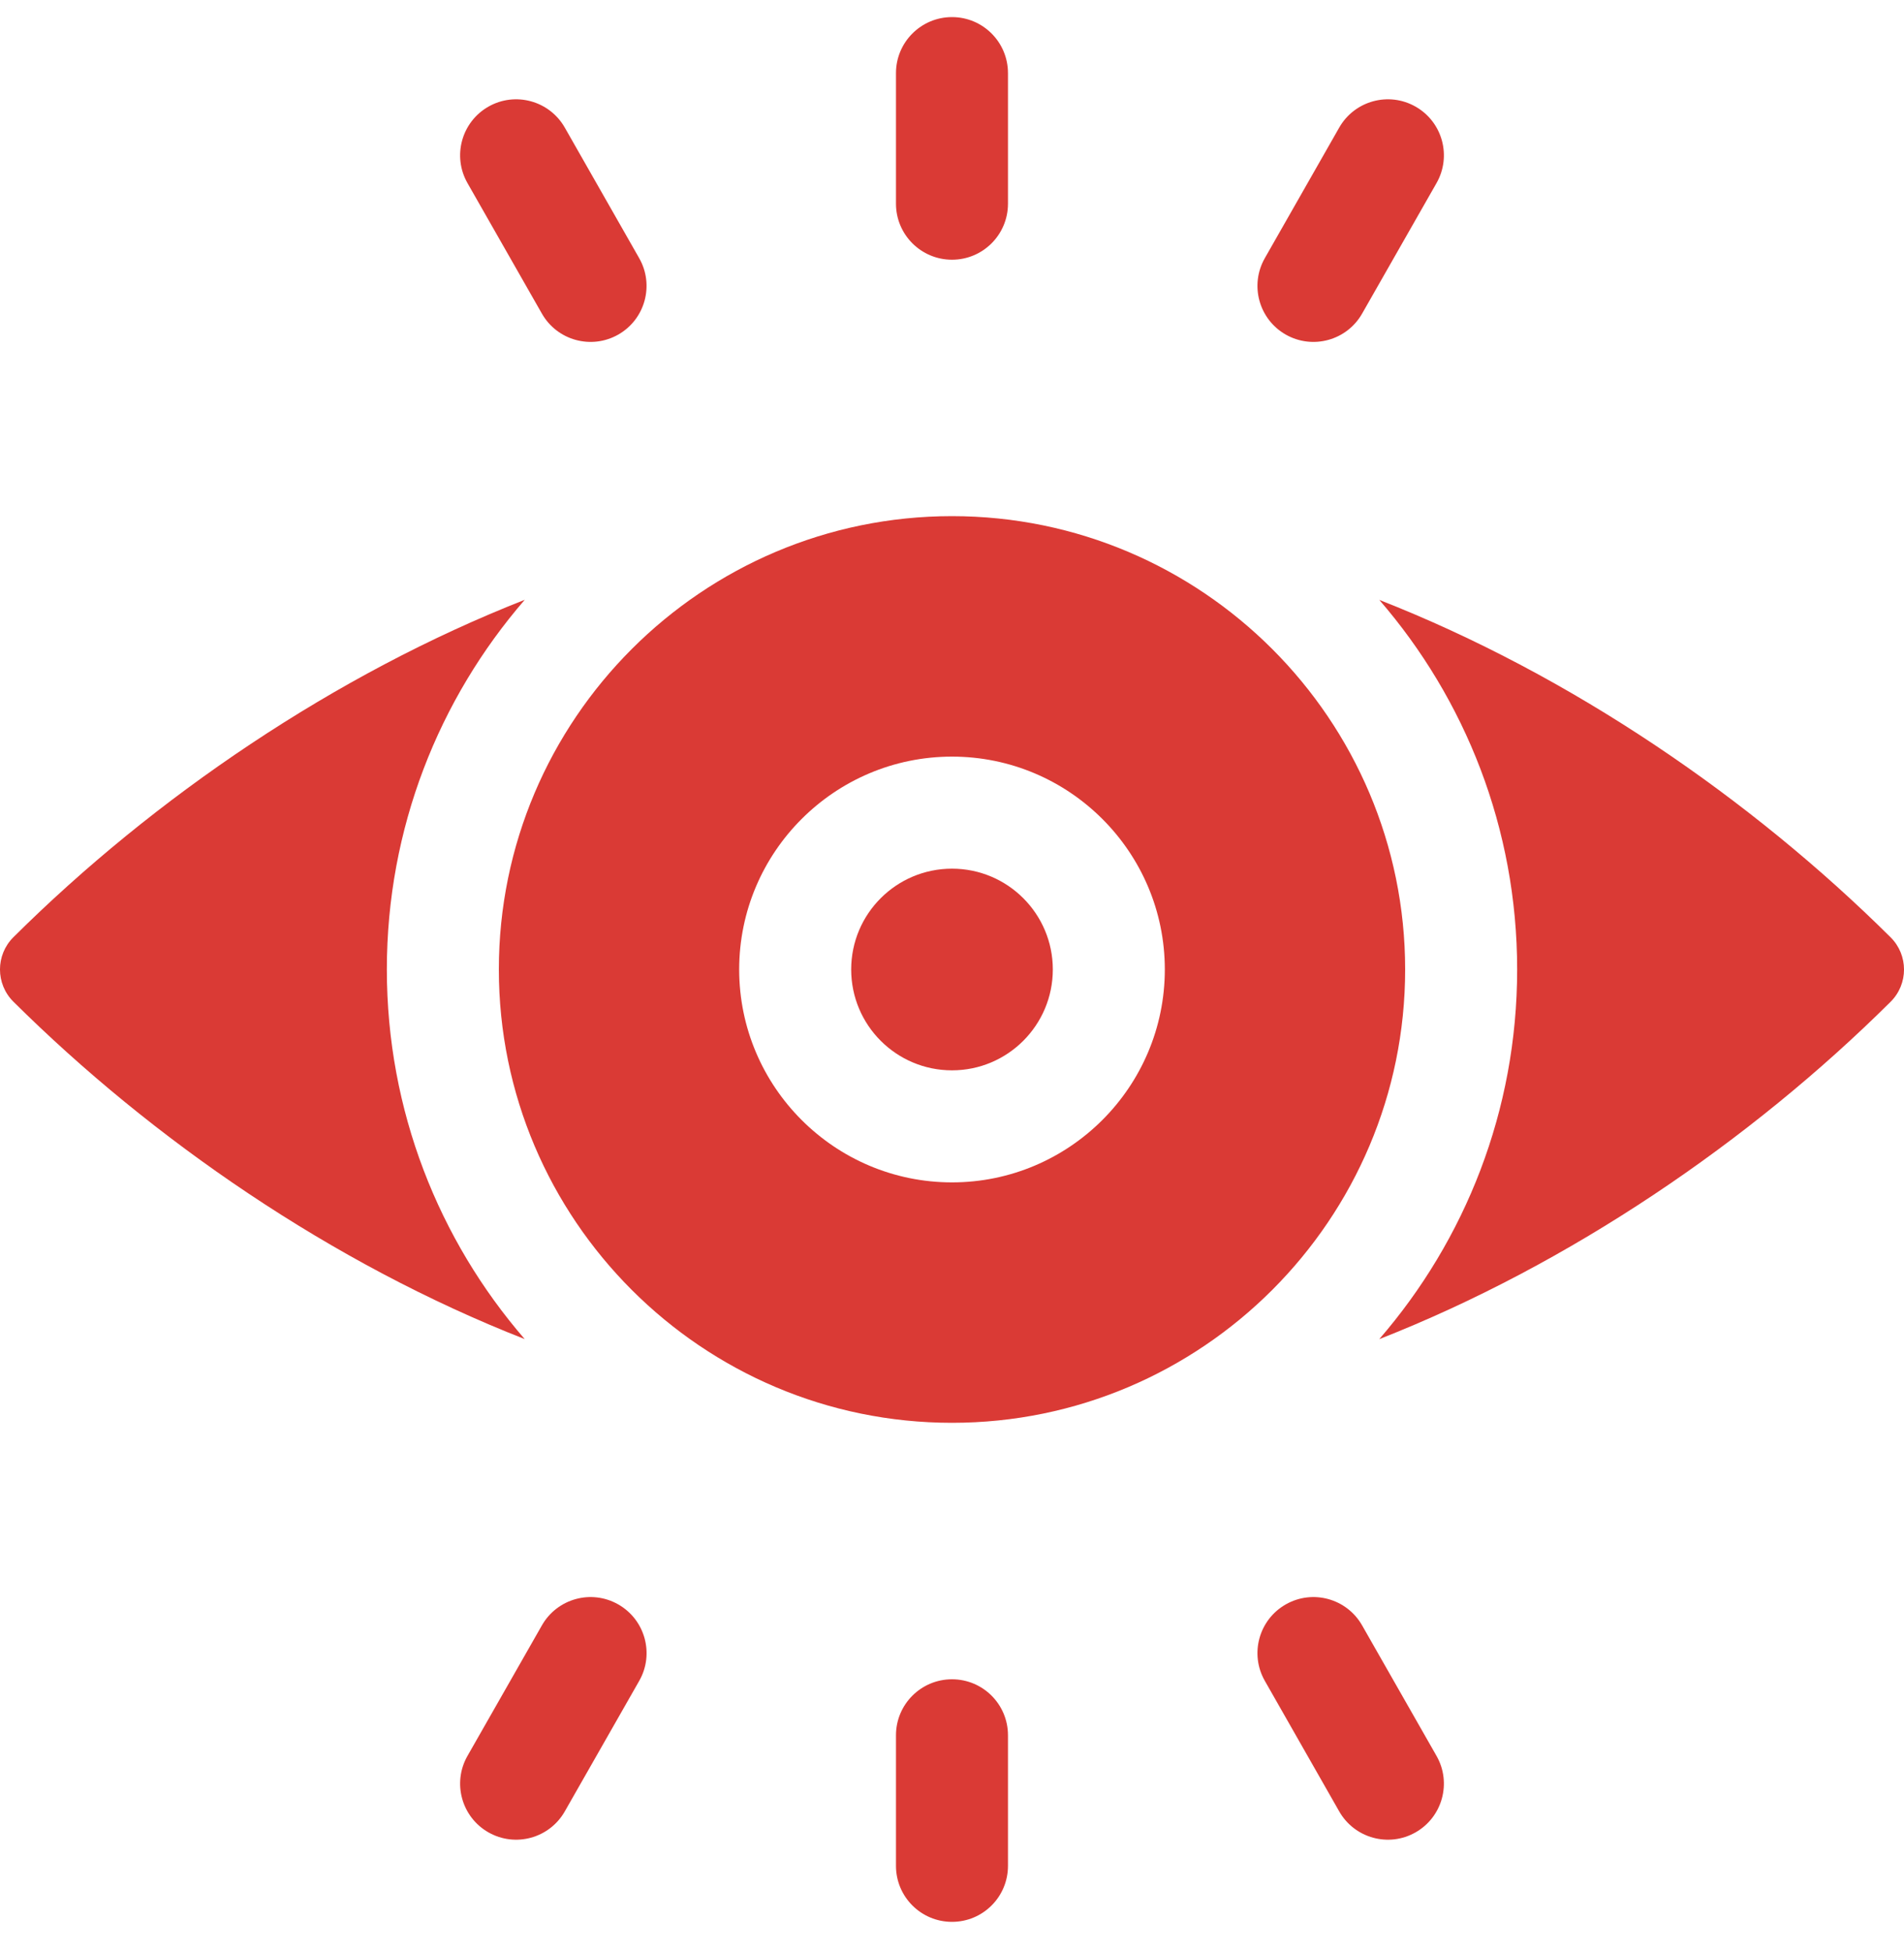 <svg width="40" height="41" viewBox="0 0 40 41" fill="none" xmlns="http://www.w3.org/2000/svg">
<g clip-path="url(#clip0_53_758)">
<path d="M8.127 20.359C8.127 17.394 9.22 14.679 11.024 12.596C7.041 14.158 3.238 16.744 0.281 19.682C-0.094 20.055 -0.094 20.662 0.281 21.035C3.193 23.925 6.969 26.533 11.023 28.121C9.22 26.039 8.127 23.324 8.127 20.359Z" fill="#DA3A35"/>
<path d="M28.977 12.598C30.78 14.68 31.873 17.395 31.873 20.359C31.873 23.325 30.78 26.039 28.976 28.122C32.959 26.56 36.762 23.974 39.719 21.037C40.094 20.664 40.094 20.057 39.719 19.684C36.807 16.794 33.031 14.186 28.977 12.598Z" fill="#DA3A35"/>
<path d="M20 10.839C14.751 10.839 10.48 15.11 10.48 20.359C10.48 25.609 14.751 29.879 20 29.879C25.249 29.879 29.52 25.609 29.52 20.359C29.52 15.11 25.249 10.839 20 10.839ZM20 24.83C17.535 24.83 15.529 22.825 15.529 20.359C15.529 17.894 17.535 15.889 20 15.889C22.465 15.889 24.471 17.894 24.471 20.359C24.471 22.825 22.465 24.83 20 24.83Z" fill="#DA3A35"/>
<path d="M20 22.477C21.169 22.477 22.118 21.529 22.118 20.359C22.118 19.19 21.169 18.242 20 18.242C18.83 18.242 17.882 19.19 17.882 20.359C17.882 21.529 18.83 22.477 20 22.477Z" fill="#DA3A35"/>
<path d="M20 5.454C20.65 5.454 21.176 4.927 21.176 4.278V1.536C21.176 0.886 20.65 0.359 20 0.359C19.35 0.359 18.823 0.886 18.823 1.536V4.278C18.823 4.927 19.35 5.454 20 5.454Z" fill="#DA3A35"/>
<path d="M27.011 7.026C27.575 7.347 28.293 7.151 28.615 6.587L30.179 3.845C30.501 3.28 30.305 2.562 29.74 2.24C29.176 1.918 28.457 2.115 28.135 2.679L26.572 5.421C26.25 5.985 26.446 6.704 27.011 7.026Z" fill="#DA3A35"/>
<path d="M11.385 6.587C11.707 7.151 12.425 7.347 12.989 7.026C13.554 6.704 13.75 5.985 13.428 5.421L11.865 2.679C11.543 2.115 10.824 1.918 10.26 2.24C9.696 2.562 9.499 3.28 9.821 3.845L11.385 6.587Z" fill="#DA3A35"/>
<path d="M20 35.265C19.35 35.265 18.823 35.791 18.823 36.441V39.183C18.823 39.833 19.35 40.359 20 40.359C20.65 40.359 21.176 39.833 21.176 39.183V36.441C21.176 35.791 20.65 35.265 20 35.265Z" fill="#DA3A35"/>
<path d="M12.989 33.693C12.425 33.371 11.707 33.568 11.385 34.132L9.821 36.874C9.499 37.438 9.696 38.157 10.26 38.479C10.825 38.801 11.543 38.604 11.865 38.04L13.429 35.298C13.751 34.734 13.554 34.015 12.989 33.693Z" fill="#DA3A35"/>
<path d="M28.615 34.132C28.293 33.568 27.575 33.371 27.011 33.693C26.446 34.015 26.25 34.734 26.572 35.298L28.135 38.04C28.457 38.604 29.176 38.801 29.74 38.479C30.304 38.157 30.501 37.438 30.179 36.874L28.615 34.132Z" fill="#DA3A35"/>
</g>
<defs>
<clipPath id="clip0_53_758">
<rect width="40" height="40" fill="white" transform="translate(0 0.359)"/>
</clipPath>
</defs>
</svg>
